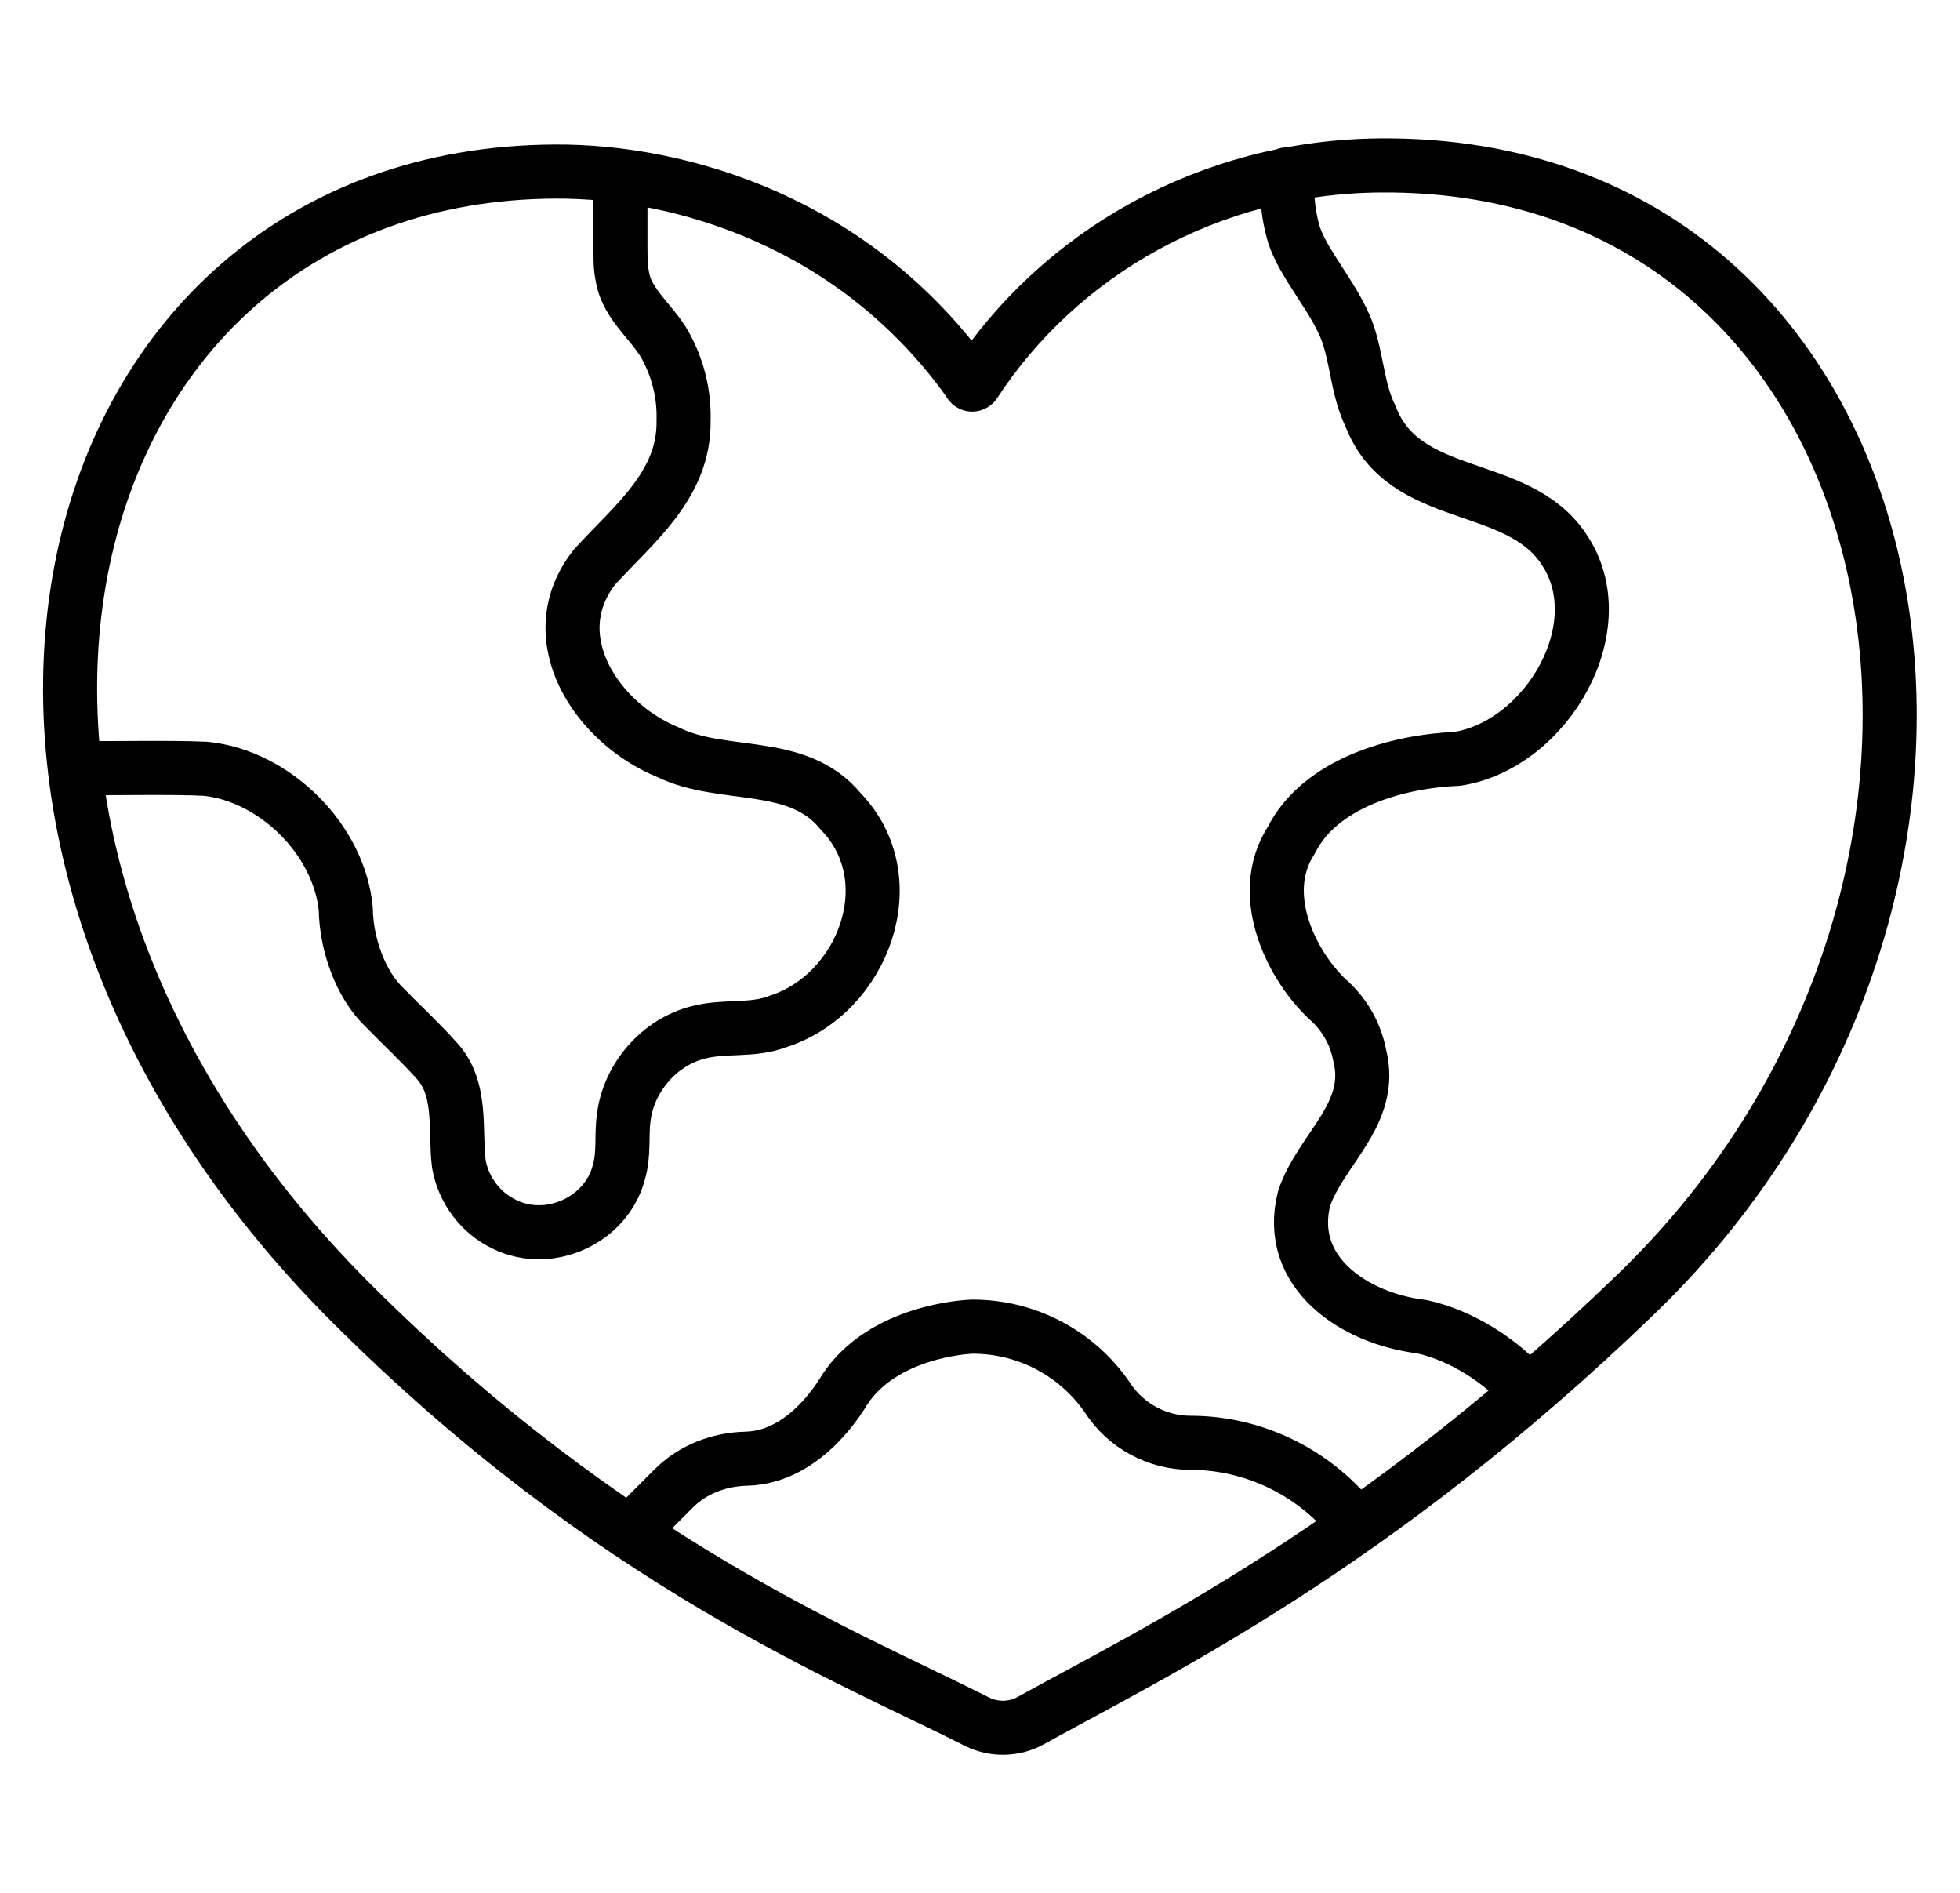 <svg xmlns="http://www.w3.org/2000/svg" fill="none" viewBox="0 0 29 28" height="28" width="29">
<g clip-path="url(#clip0_3404_3864)" id="icon_ethical">
<path stroke-linejoin="round" stroke-linecap="round" stroke-width="0.8" stroke="black" d="M1.193 11.361C1.718 11.368 2.516 11.347 3.044 11.372C4.063 11.477 5.018 12.415 5.116 13.447C5.123 13.962 5.333 14.567 5.694 14.907C5.9 15.12 6.25 15.449 6.45 15.677C6.849 16.093 6.726 16.723 6.789 17.217C6.856 17.605 7.111 17.945 7.468 18.113C8.126 18.435 8.97 18.053 9.155 17.346C9.239 17.066 9.19 16.807 9.229 16.531C9.299 15.946 9.754 15.414 10.335 15.271C10.72 15.169 11.133 15.257 11.511 15.11C12.778 14.704 13.411 13.003 12.438 12.002C11.801 11.221 10.702 11.529 9.883 11.127C8.823 10.696 7.983 9.419 8.798 8.386C9.379 7.749 10.128 7.172 10.114 6.227C10.125 5.87 10.048 5.513 9.887 5.194C9.708 4.799 9.278 4.533 9.208 4.088C9.176 3.924 9.183 3.84 9.18 3.651C9.18 3.357 9.18 2.902 9.18 2.618M19.036 2.58C19.039 2.856 19.053 3.14 19.127 3.406C19.249 3.903 19.82 4.459 19.977 5.044C20.086 5.425 20.103 5.796 20.278 6.157C20.775 7.452 22.441 7.081 23.134 8.117C23.915 9.254 22.886 11.018 21.563 11.225C20.653 11.263 19.526 11.592 19.106 12.429C18.57 13.255 19.141 14.336 19.676 14.812C19.897 15.019 20.054 15.285 20.117 15.607C20.341 16.482 19.54 16.996 19.295 17.731C19.022 18.813 20.023 19.502 21.034 19.625C21.626 19.751 22.235 20.146 22.599 20.58M9.351 22.635L9.964 22.022C10.251 21.735 10.636 21.588 11.042 21.578C11.945 21.557 12.477 20.584 12.501 20.552C13.068 19.695 14.29 19.625 14.395 19.625C15.186 19.625 15.931 20.013 16.383 20.671C16.652 21.088 17.118 21.343 17.615 21.343C18.434 21.343 19.221 21.676 19.799 22.257L20.068 22.526M14.349 5.67C14.367 5.695 14.402 5.695 14.419 5.67C15.679 3.745 17.888 2.468 20.422 2.447C28.514 2.384 30.582 12.989 24.209 19.142C20.327 22.89 17.09 24.434 15.238 25.459C15.004 25.585 14.713 25.592 14.465 25.473C12.536 24.493 9.071 23.142 5.197 19.275C-1.863 12.222 0.678 2.576 8.21 2.538C10.076 2.527 12.666 3.29 14.353 5.67H14.349Z" id="Vector"></path>
</g>
<defs>
<clipPath id="clip0_3404_3864">
<rect transform="translate(0.5)" fill="white" height="28" width="28"></rect>
</clipPath>
</defs>
</svg>
